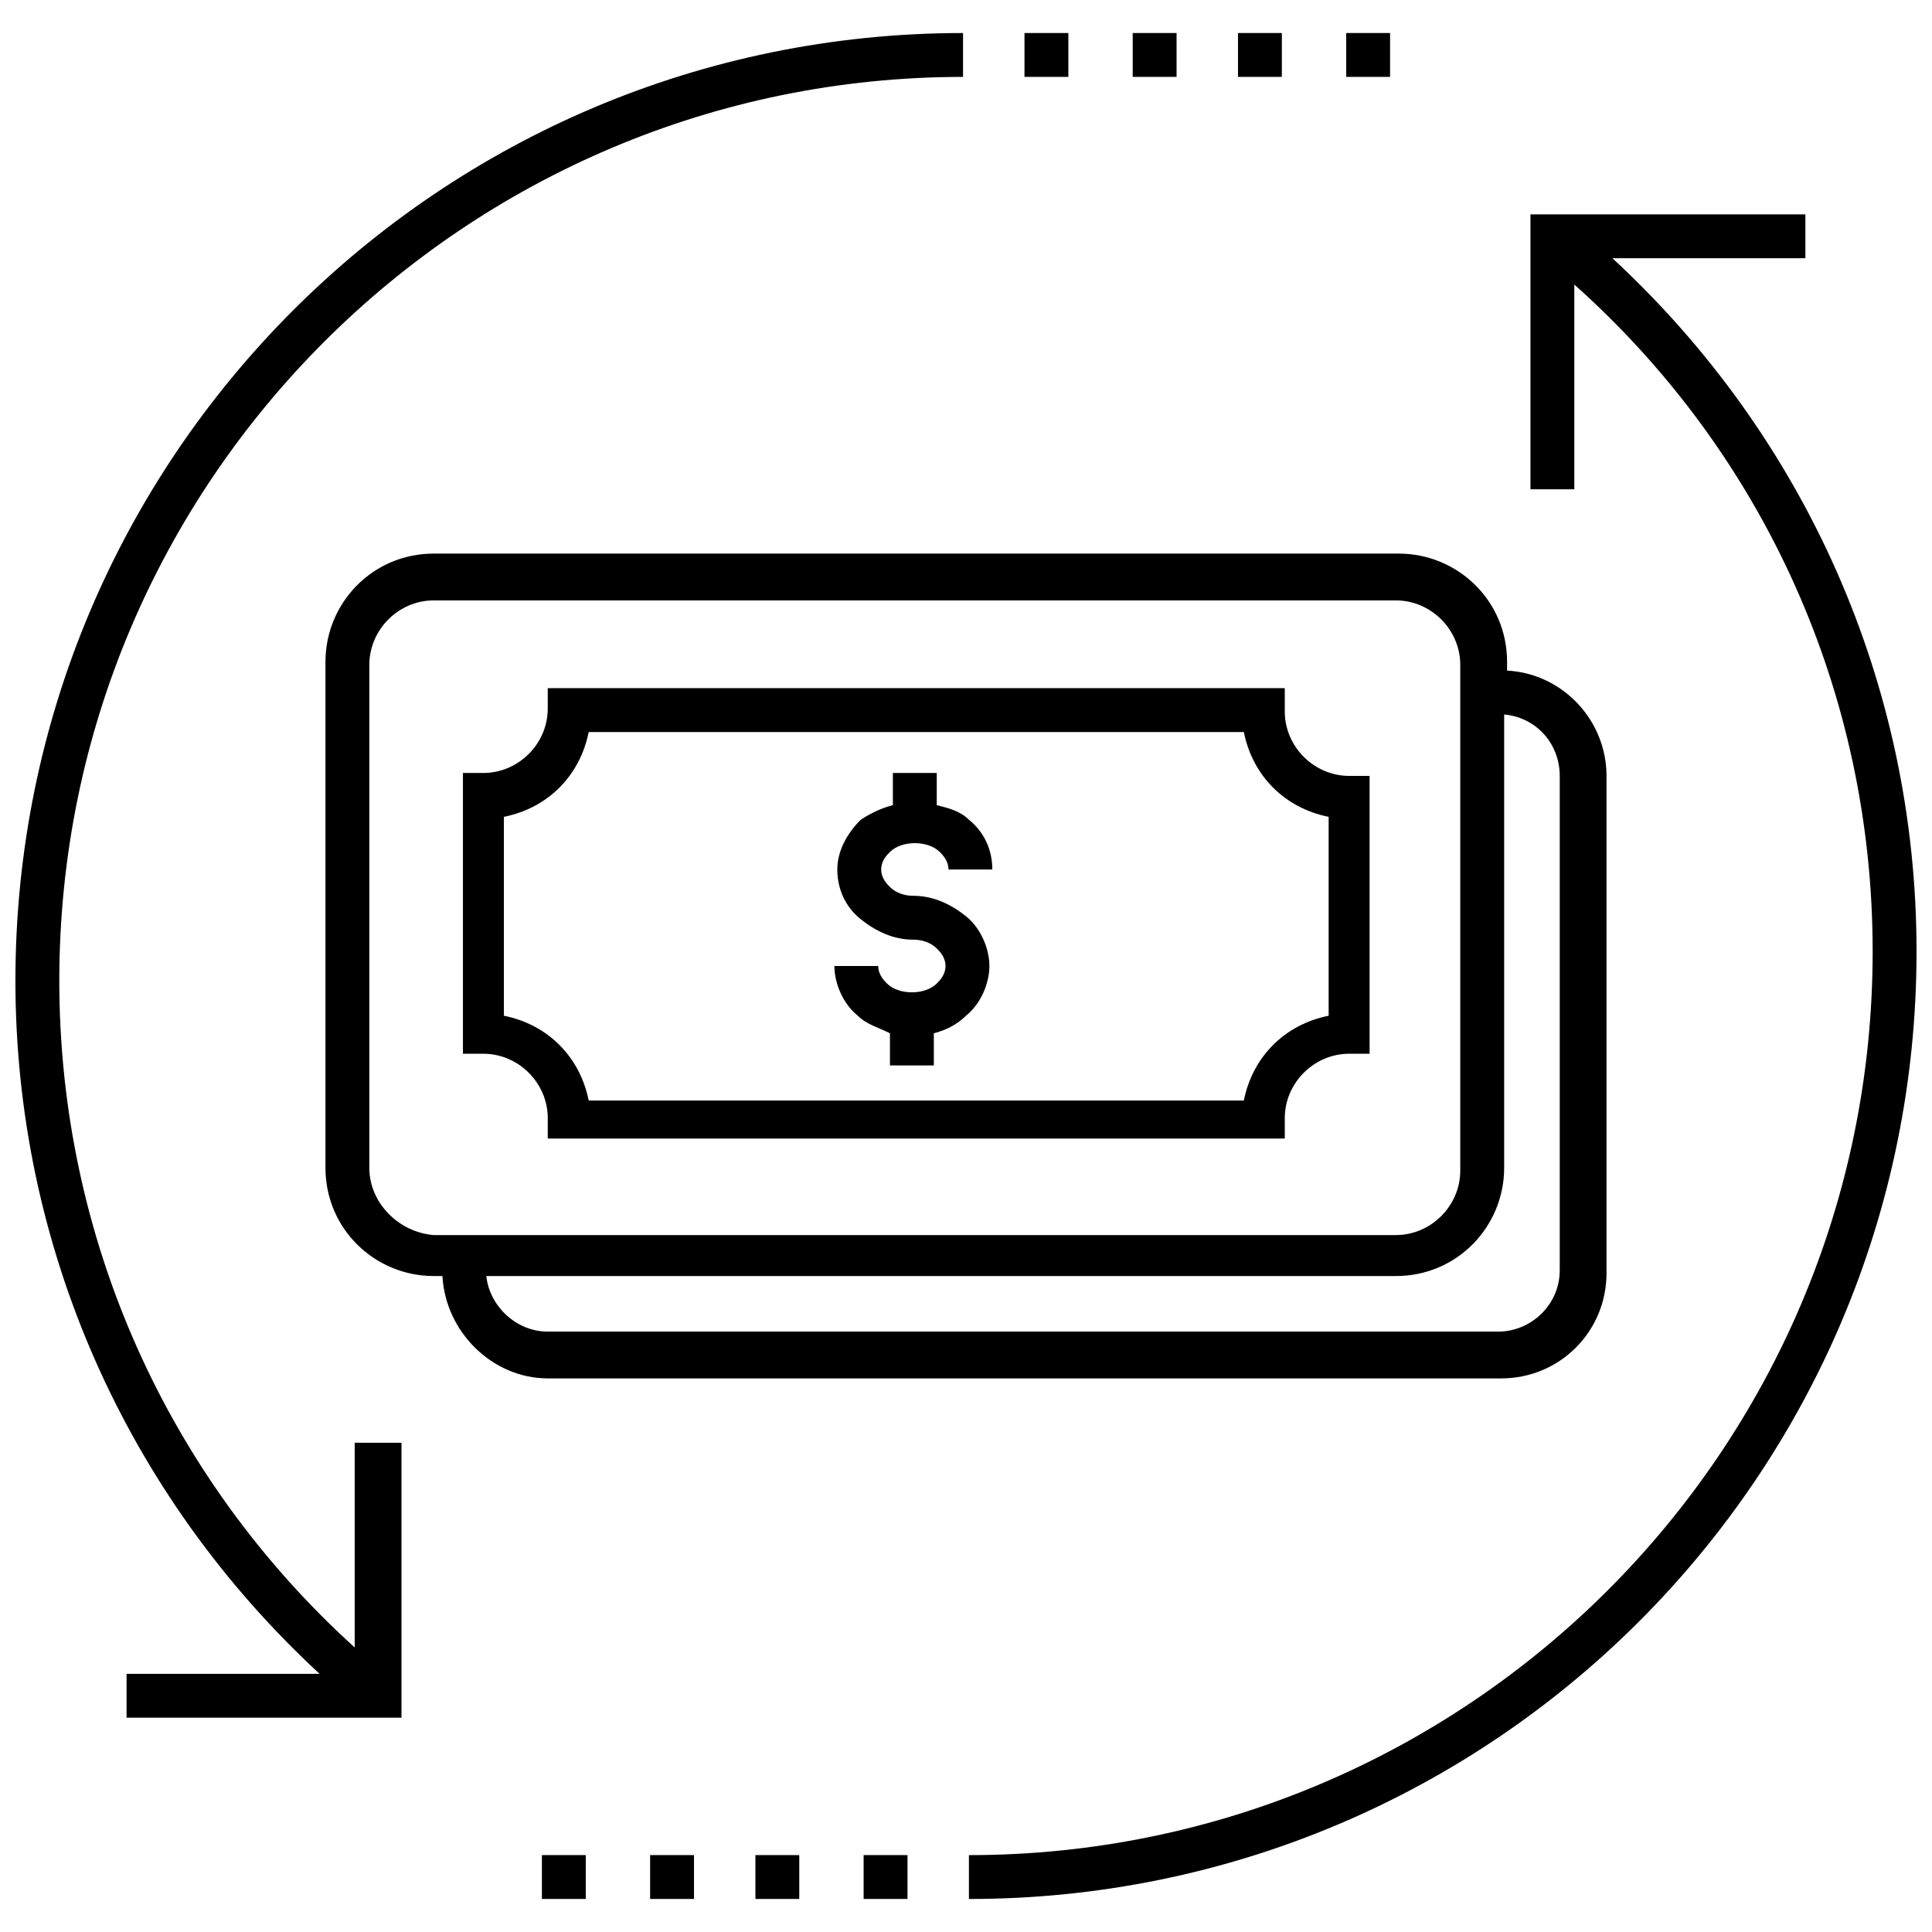 <?xml version="1.0" encoding="UTF-8"?>
<!-- Uploaded to: SVG Repo, www.svgrepo.com, Generator: SVG Repo Mixer Tools -->
<svg width="800px" height="800px" version="1.1" viewBox="144 144 512 512" xmlns="http://www.w3.org/2000/svg">
 <defs>
  <clipPath id="b">
   <path d="m148.09 152h251.91v448h-251.91z"/>
  </clipPath>
  <clipPath id="a">
   <path d="m400 200h251.9v448h-251.9z"/>
  </clipPath>
 </defs>
 <path d="m415.5 152.75h11.625v11.625h-11.625z"/>
 <path d="m444.18 152.75h11.625v11.625h-11.625z"/>
 <path d="m472.08 152.75h11.625v11.625h-11.625z"/>
 <path d="m500.76 152.75h11.625v11.625h-11.625z"/>
 <g clip-path="url(#b)">
  <path d="m238 526.34v54.258c-49.605-44.957-78.285-108.52-78.285-176.72 0-132.54 107.74-239.5 239.5-239.5v-11.625c-138.74 0-251.13 112.39-251.13 251.13 0 70.535 29.453 136.42 80.609 183.7h-51.156v11.625h72.859v-72.859z"/>
 </g>
 <g clip-path="url(#a)">
  <path d="m571.29 212.43h51.156v-11.625h-72.859v72.859h11.625v-54.258c50.383 44.957 79.062 108.51 79.062 176.72 0 132.54-107.74 239.5-239.5 239.5v11.625c138.74 0 251.13-112.39 251.13-251.13 0-70.535-29.453-136.42-80.609-183.7z"/>
 </g>
 <path d="m372.87 635.62h11.625v11.625h-11.625z"/>
 <path d="m344.19 635.62h11.625v11.625h-11.625z"/>
 <path d="m316.29 635.62h11.625v11.625h-11.625z"/>
 <path d="m287.61 635.62h11.625v11.625h-11.625z"/>
 <path d="m379.85 369.77c3.102-3.102 10.078-3.102 13.176 0 0.773 0.773 2.324 2.324 2.324 4.652h11.625c0-5.426-2.324-10.078-6.199-13.176-2.324-2.324-5.426-3.102-8.527-3.875v-8.527h-11.625v8.527c-3.102 0.773-6.199 2.324-8.527 3.875-3.875 3.875-6.199 8.527-6.199 13.176 0 5.426 2.324 10.078 6.199 13.176 3.875 3.102 8.527 5.426 13.953 5.426 2.324 0 4.652 0.773 6.199 2.324 0.773 0.773 2.324 2.324 2.324 4.652 0 2.324-1.551 3.875-2.324 4.652-3.102 3.102-10.078 3.102-13.176 0-0.773-0.773-2.324-2.324-2.324-4.652h-11.625c0 4.652 2.324 10.078 6.199 13.176 2.324 2.324 5.426 3.102 8.527 4.652v8.527h11.625v-8.527c3.102-0.773 6.199-2.324 8.527-4.652 3.875-3.102 6.199-8.527 6.199-13.176 0-4.652-2.324-10.078-6.199-13.176-3.875-3.102-8.527-5.426-13.953-5.426-2.324 0-4.652-0.773-6.199-2.324-0.773-0.773-2.324-2.324-2.324-4.652-0.004-2.328 1.547-3.875 2.324-4.652z"/>
 <path d="m289.16 509.29h252.68c15.5 0 27.902-12.402 27.902-27.902v-131.77c0-14.727-11.625-27.129-26.352-27.902v-2.324c0-16.277-13.176-28.68-28.68-28.68h-255.78c-16.277 0-28.68 13.176-28.68 28.68v134.09c0 16.277 13.176 28.68 28.68 28.68h2.324c0.773 14.727 13.176 27.125 27.902 27.125zm-47.281-55.805v-133.32c0-9.301 7.75-17.051 17.051-17.051h255c9.301 0 17.051 7.75 17.051 17.051v134.09c0 9.301-7.75 17.051-17.051 17.051l-255 0.004c-9.305-0.777-17.055-8.527-17.055-17.828zm272.06 28.68c16.277 0 28.68-13.176 28.68-28.68v-120.14c8.527 0.773 14.727 7.75 14.727 16.277v130.99c0 9.301-7.75 16.277-16.277 16.277h-251.91c-8.527 0-15.5-6.977-16.277-14.727z"/>
 <path d="m484.48 332.57v-6.203h-195.32v5.426c0 9.301-7.75 17.051-17.051 17.051h-5.426v74.41h5.426c9.301 0 17.051 7.75 17.051 17.051v5.426h195.32v-5.426c0-9.301 7.75-17.051 17.051-17.051h5.426v-73.633h-5.426c-9.301 0-17.051-7.75-17.051-17.051zm11.625 80.609c-11.625 2.324-20.152 10.852-22.477 22.477h-173.62c-2.324-11.625-10.852-20.152-22.477-22.477v-52.707c11.625-2.324 20.152-10.852 22.477-22.477h173.62c2.324 11.625 10.852 20.152 22.477 22.477z"/>
</svg>